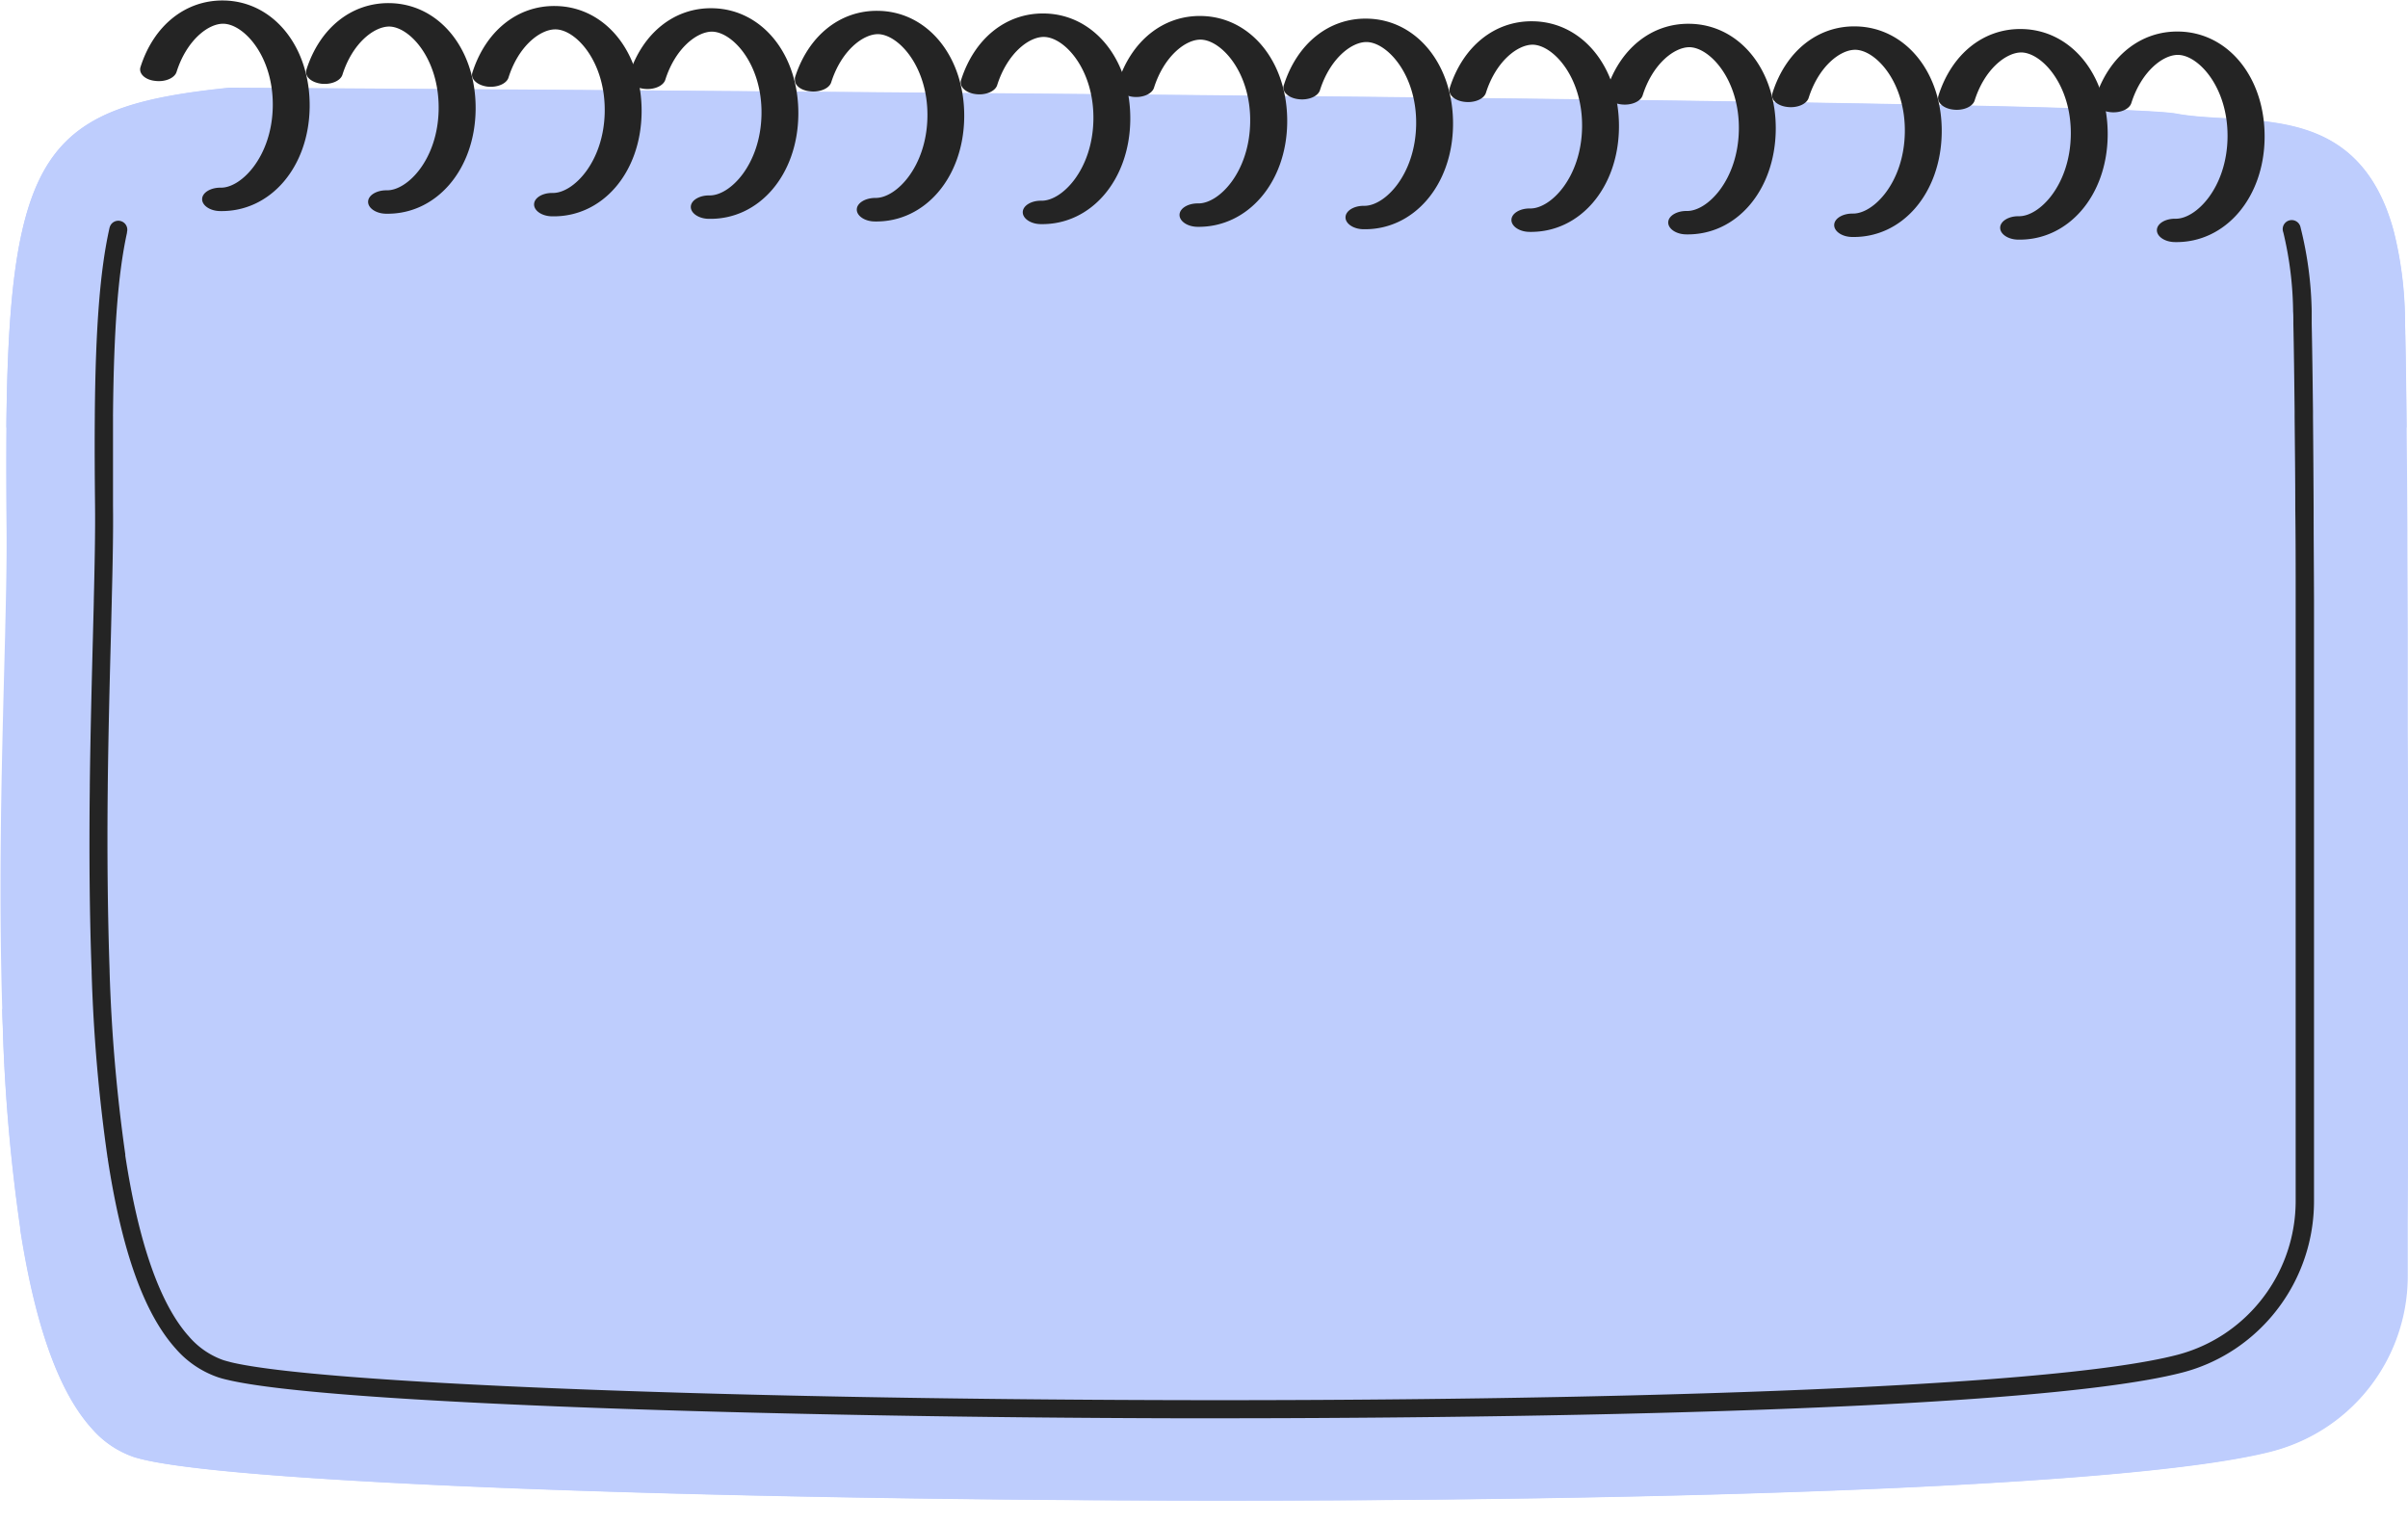 <?xml version="1.0" encoding="UTF-8" standalone="no"?><svg xmlns="http://www.w3.org/2000/svg" xmlns:xlink="http://www.w3.org/1999/xlink" fill="#000000" height="316.4" preserveAspectRatio="xMidYMid meet" version="1" viewBox="-0.1 -0.1 500.1 316.4" width="500.1" zoomAndPan="magnify"><g data-name="Layer 2"><g data-name="Layer 1"><g id="change1_1"><path d="M500,170.62h0v2.46c0,6.6,0,13.19,0,19.69v.3c0,6.94,0,13.78,0,20.39v.3c0,7.09,0,13.94,0,20.4v.3c0,6.87,0,13.31-.05,19.17v2c0,3.34,0,6.47,0,9.37a37.6,37.6,0,0,1-16.89,31.26l-.46.3a38,38,0,0,1-11,4.77c-58.47,15-400,11.59-441.88,1.67-.72-.17-1.36-.34-1.9-.51A20.2,20.2,0,0,1,19,296.54a3.65,3.65,0,0,1-.27-.3C11.47,288,6.92,273.15,4.13,255.15c0-.09,0-.2,0-.3A368.41,368.41,0,0,1,.5,213.76c0-.09,0-.19,0-.3C0,199.76-.08,185.74.08,172.37v-.3c.17-15,.6-29.17.9-41.08,0-.1,0-.2,0-.3.21-8.32.34-15.52.28-21.14-.08-7.22-.11-13.85-.05-20v-.3c.16-18,1-31.21,3.21-41.09,0-.1.05-.2.07-.3,5-22.06,16.83-27.06,43-29.76,0,0,387.25,2.18,404.41,5.38,8,1.49,18.67.37,27.85,3.69.26.09.53.19.79.3,6.14,2.41,11.55,7,15,15.78h0a44.57,44.57,0,0,1,1.5,4.61c0,.1.06.2.08.3a78.73,78.73,0,0,1,2.27,18c0,.77,0,1.56.05,2.39a2.91,2.91,0,0,1,0,.3c.12,5.38.21,12,.29,19.6,0,.26,0,.53,0,.79v.39c.06,6.22.11,13,.15,20.31a2.81,2.81,0,0,1,0,.29c0,6.5.06,13.34.08,20.4v.3c0,6.63,0,13.46,0,20.39v.3C500,157.94,500,164.28,500,170.62Z" fill="#becdfd"/></g><g id="change2_1"><path d="M499.69,88.51c-.08-7.58-.17-14.22-.29-19.6a2.91,2.91,0,0,0,0-.3c0-.83,0-1.62-.05-2.39a78.73,78.73,0,0,0-2.27-18c0-.1-.05-.2-.08-.3a44.57,44.57,0,0,0-1.5-4.61h0c-3.44-8.83-8.85-13.37-15-15.78-.26-.11-.53-.21-.79-.3-9.18-3.32-19.83-2.2-27.85-3.69-17.16-3.2-404.41-5.38-404.41-5.38C21.33,20.85,9.5,25.85,4.5,47.91c0,.1,0,.2-.07.3C2.26,58,1.4,71,1.23,88.64H499.69Z" fill="#becdfd"/></g><g id="change3_1"><path d="M435,20.75a1.41,1.41,0,0,1,.07-.45c2.75-8.67,9.38-14,17.31-13.85,10.37.16,18,9.68,17.84,22.15S462,50.34,451.64,50.17c-2.11,0-3.81-1.14-3.79-2.49s1.75-2.4,3.87-2.36c4.29.06,10.64-6.46,10.8-16.84s-6-17.11-10.26-17.18c-3.16-.05-7.64,3.45-9.72,10-.41,1.32-2.43,2.15-4.51,1.87C436.2,22.94,434.94,21.9,435,20.75Z" fill="#242424"/></g><g id="change3_2"><path d="M402.4,20.24a1.48,1.48,0,0,1,.08-.46c2.74-8.67,9.37-14,17.3-13.85,10.37.16,18,9.69,17.85,22.15s-8.17,21.74-18.54,21.58c-2.12,0-3.82-1.15-3.79-2.49s1.75-2.4,3.86-2.37c4.3.07,10.64-6.46,10.81-16.84s-6-17.1-10.27-17.17c-3.15,0-7.63,3.44-9.71,10-.42,1.31-2.44,2.14-4.51,1.86C403.65,22.42,402.38,21.38,402.4,20.24Z" fill="#242424"/></g><g id="change3_3"><path d="M367.93,19.69a1.93,1.93,0,0,1,.08-.46c2.74-8.67,9.37-14,17.3-13.85,10.37.17,18.05,9.69,17.85,22.16S395,49.28,384.62,49.11c-2.12,0-3.81-1.15-3.79-2.49s1.75-2.4,3.87-2.37c4.29.07,10.63-6.46,10.8-16.84s-6-17.1-10.26-17.17c-3.16-.05-7.64,3.45-9.72,10-.42,1.31-2.44,2.15-4.51,1.86C369.18,21.87,367.91,20.83,367.93,19.69Z" fill="#242424"/></g><g id="change3_4"><path d="M333.46,19.14a1.78,1.78,0,0,1,.08-.45c2.74-8.67,9.37-14,17.3-13.85C361.22,5,368.89,14.52,368.69,27s-8.17,21.74-18.54,21.57c-2.12,0-3.81-1.15-3.79-2.49s1.75-2.4,3.87-2.37c4.29.07,10.63-6.45,10.8-16.83s-6-17.11-10.26-17.18c-3.16,0-7.64,3.45-9.72,10-.42,1.31-2.43,2.15-4.51,1.87C334.71,21.33,333.45,20.29,333.46,19.14Z" fill="#242424"/></g><g id="change3_5"><path d="M300.91,18.62a1.83,1.83,0,0,1,.07-.45c2.75-8.67,9.38-14,17.31-13.85,10.37.16,18,9.69,17.84,22.15S328,48.21,317.6,48.05c-2.12,0-3.82-1.15-3.8-2.49s1.76-2.41,3.87-2.37c4.3.07,10.64-6.46,10.8-16.84s-6-17.1-10.26-17.17c-3.15,0-7.63,3.44-9.71,10-.42,1.31-2.44,2.14-4.51,1.86C302.15,20.81,300.89,19.77,300.91,18.62Z" fill="#242424"/></g><g id="change3_6"><path d="M266.44,18.08a1.54,1.54,0,0,1,.08-.46c2.74-8.67,9.37-14,17.3-13.85,10.37.17,18,9.69,17.85,22.15S293.5,47.66,283.13,47.5c-2.12,0-3.82-1.15-3.79-2.49s1.75-2.4,3.86-2.37c4.3.07,10.64-6.46,10.81-16.84S288,8.7,283.74,8.63c-3.15-.05-7.63,3.44-9.71,10-.42,1.31-2.44,2.14-4.51,1.86C267.69,20.26,266.42,19.22,266.44,18.08Z" fill="#242424"/></g><g id="change3_7"><path d="M232,17.53a1.42,1.42,0,0,1,.08-.45c2.74-8.67,9.37-14,17.3-13.86,10.37.17,18,9.69,17.85,22.16S259,47.12,248.66,47c-2.12,0-3.81-1.15-3.79-2.49s1.75-2.4,3.86-2.37c4.3.07,10.64-6.45,10.81-16.83s-6-17.11-10.27-17.18c-3.15-.05-7.63,3.45-9.71,10-.42,1.31-2.44,2.15-4.51,1.86C233.22,19.71,232,18.68,232,17.53Z" fill="#242424"/></g><g id="change3_8"><path d="M199.42,17a1.41,1.41,0,0,1,.07-.45c2.75-8.67,9.38-14,17.31-13.85,10.37.16,18,9.69,17.84,22.15S226.48,46.6,216.1,46.44c-2.11,0-3.81-1.15-3.79-2.49s1.76-2.41,3.87-2.37c4.29.07,10.64-6.46,10.8-16.84S221,7.63,216.72,7.57c-3.16-.05-7.64,3.44-9.72,10-.41,1.32-2.43,2.15-4.5,1.87C200.66,19.2,199.4,18.16,199.42,17Z" fill="#242424"/></g><g id="change3_9"><path d="M165,16.47A1.47,1.47,0,0,1,165,16c2.75-8.67,9.38-14,17.31-13.85,10.37.16,18,9.69,17.84,22.15S192,46.05,181.63,45.89c-2.11,0-3.81-1.15-3.79-2.49S179.6,41,181.71,41c4.3.07,10.64-6.46,10.8-16.84s-6-17.1-10.26-17.17c-3.15,0-7.63,3.44-9.72,10-.41,1.31-2.43,2.14-4.5,1.86C166.19,18.65,164.93,17.61,165,16.47Z" fill="#242424"/></g><g id="change3_10"><path d="M130.48,15.92a1.9,1.9,0,0,1,.07-.46c2.75-8.67,9.38-14,17.31-13.85,10.37.17,18,9.69,17.84,22.16s-8.16,21.74-18.53,21.57c-2.12,0-3.82-1.15-3.8-2.49s1.76-2.4,3.87-2.37c4.3.07,10.64-6.45,10.81-16.84s-6-17.1-10.27-17.17c-3.15,0-7.63,3.45-9.71,10-.42,1.31-2.44,2.15-4.51,1.86C131.72,18.1,130.46,17.06,130.48,15.92Z" fill="#242424"/></g><g id="change3_11"><path d="M97.93,15.4A1.41,1.41,0,0,1,98,15c2.75-8.67,9.38-14,17.31-13.85,10.37.16,18,9.68,17.84,22.15S125,45,114.61,44.82c-2.11,0-3.81-1.14-3.79-2.49s1.75-2.4,3.87-2.36c4.29.06,10.64-6.46,10.8-16.84S119.52,6,115.23,6c-3.16,0-7.64,3.44-9.72,10-.41,1.32-2.43,2.15-4.51,1.87C99.17,17.59,97.91,16.55,97.93,15.4Z" fill="#242424"/></g><g id="change3_12"><path d="M63.46,14.86a1.47,1.47,0,0,1,.07-.46C66.28,5.73,72.91.42,80.84.55c10.37.16,18,9.69,17.84,22.15S90.51,44.44,80.14,44.28c-2.11,0-3.81-1.15-3.79-2.49s1.75-2.4,3.87-2.37C84.51,39.49,90.86,33,91,22.58s-6-17.1-10.26-17.17c-3.16,0-7.64,3.44-9.72,10-.41,1.31-2.43,2.14-4.51,1.86C64.7,17,63.44,16,63.46,14.86Z" fill="#242424"/></g><g id="change3_13"><path d="M29,14.31a1.51,1.51,0,0,1,.07-.46C31.81,5.18,38.44-.12,46.37,0c10.37.17,18,9.69,17.84,22.16S56.05,43.9,45.67,43.73c-2.11,0-3.81-1.15-3.79-2.49s1.76-2.4,3.87-2.37C50,38.94,56.39,32.41,56.55,22s-6-17.1-10.26-17.17c-3.16-.05-7.64,3.45-9.72,10-.41,1.31-2.43,2.15-4.5,1.86C30.23,16.49,29,15.45,29,14.31Z" fill="#242424"/></g><g id="change4_1"><path d="M.35,209.43c0,1.35.09,2.69.14,4,0,.11,0,.21,0,.3a368.41,368.41,0,0,0,3.58,41.09c0,.1,0,.21,0,.3,2.79,18,7.34,32.83,14.59,41.09a3.65,3.65,0,0,0,.27.3,20.2,20.2,0,0,0,8.74,5.93c.54.17,1.18.34,1.9.51,41.86,9.92,383.41,13.37,441.88-1.67a38,38,0,0,0,11-4.77l.46-.3A37.6,37.6,0,0,0,499.82,265c0-2.9,0-6,0-9.37v-2c0-5.86,0-12.3.05-19.17v-.3c0-6.46,0-13.31,0-20.4v-.3c0-3.56,0-7.19,0-10.86Z" fill="#becdfd"/></g><g id="change5_1"><path d="M252.56,294.41h-8.22c-82.33-.19-176.53-3-197.28-8a19.5,19.5,0,0,1-1.89-.52,20.42,20.42,0,0,1-8.83-6c-.08-.08-.19-.21-.29-.33-6.36-7.34-10.88-20.12-13.77-39,0-.08,0-.17-.05-.26v-.06a340.41,340.41,0,0,1-3.3-38.39l0-.26c-.42-11.29-.54-23.81-.38-38.29V163c.13-11.06.41-21.65.65-31,.06-2.49.13-4.9.18-7.22v-.24c.17-7,.32-14.12.26-19.61-.08-7.2-.1-13.28-.05-18.58V86c.16-18,1.08-29.85,3-38.53a2.49,2.49,0,0,1,.09-.37,1.86,1.86,0,1,1,3.59,1,.83.83,0,0,1,0,.15c-1.85,8.45-2.74,20.11-2.9,37.83v.08a1.08,1.08,0,0,0,0,.18c0,5.29,0,11.34,0,18.52.07,5.55-.08,12.75-.26,19.7v.23c-.06,2.37-.12,4.78-.18,7.28-.25,9.33-.52,19.91-.65,30.92v.26c-.16,14.45,0,26.91.38,38.11v.24a343.72,343.72,0,0,0,3.26,38l0,.18s0,0,0,.09c2.75,18,7.11,30.5,12.94,37.24l.21.23a16.76,16.76,0,0,0,7.23,5c.44.14,1,.28,1.59.44,18.08,4.34,100.68,7.65,196.43,7.86,82.27.19,180.06-2.18,207.79-9.41a32.74,32.74,0,0,0,9.5-4.19l.41-.27a33.11,33.11,0,0,0,14.65-27.49c0-2.7,0-5.61,0-8.71v-.7c0-.39,0-.76,0-1.13v-6.15c0-3.7,0-7.61,0-11.68v-.27c0-6,0-12.37,0-19,0,0,0-.06,0-.09v-.18c0-6.15,0-12.5,0-18.95v-.28c0-6,0-12.16,0-18.29v-2.29c0-5.89,0-11.78,0-17.59v-.29c0-6.43,0-12.78,0-18.94v-.29c0-6.55,0-12.9-.08-18.93v-.28c0-6.13-.08-12.3-.14-18.87v-.39h0c0-.24,0-.48,0-.71-.07-7.17-.16-13.3-.26-18.17v-.28c0-.77,0-1.5-.05-2.21a73.42,73.42,0,0,0-2-16.31l-.07-.25a1.87,1.87,0,1,1,3.6-1l.07.29A76.41,76.41,0,0,1,480,64.58c0,.71,0,1.45,0,2.22v.28c.1,4.89.19,11,.27,18.23,0,.23,0,.44,0,.65V86a.53.53,0,0,1,0,.13v.27c.06,6.54.1,12.7.13,18.82,0,.11,0,.22,0,.33,0,6,.06,12.38.08,18.94v.28c0,6.16,0,12.51,0,19V144c0,5.82,0,11.7,0,17.6v2.29c0,6.13,0,12.26,0,18.29v.28c0,6.45,0,12.8,0,18.95,0,.11,0,.21,0,.32,0,6.58,0,12.92,0,18.91V221c0,4.07,0,8,0,11.68l0,6.14v1.83q0,4.67,0,8.72a36.88,36.88,0,0,1-16.31,30.58l-.43.28a35.87,35.87,0,0,1-10.61,4.68C419.88,293.52,300.12,294.41,252.56,294.41Z" fill="#242424"/></g></g></g></svg>